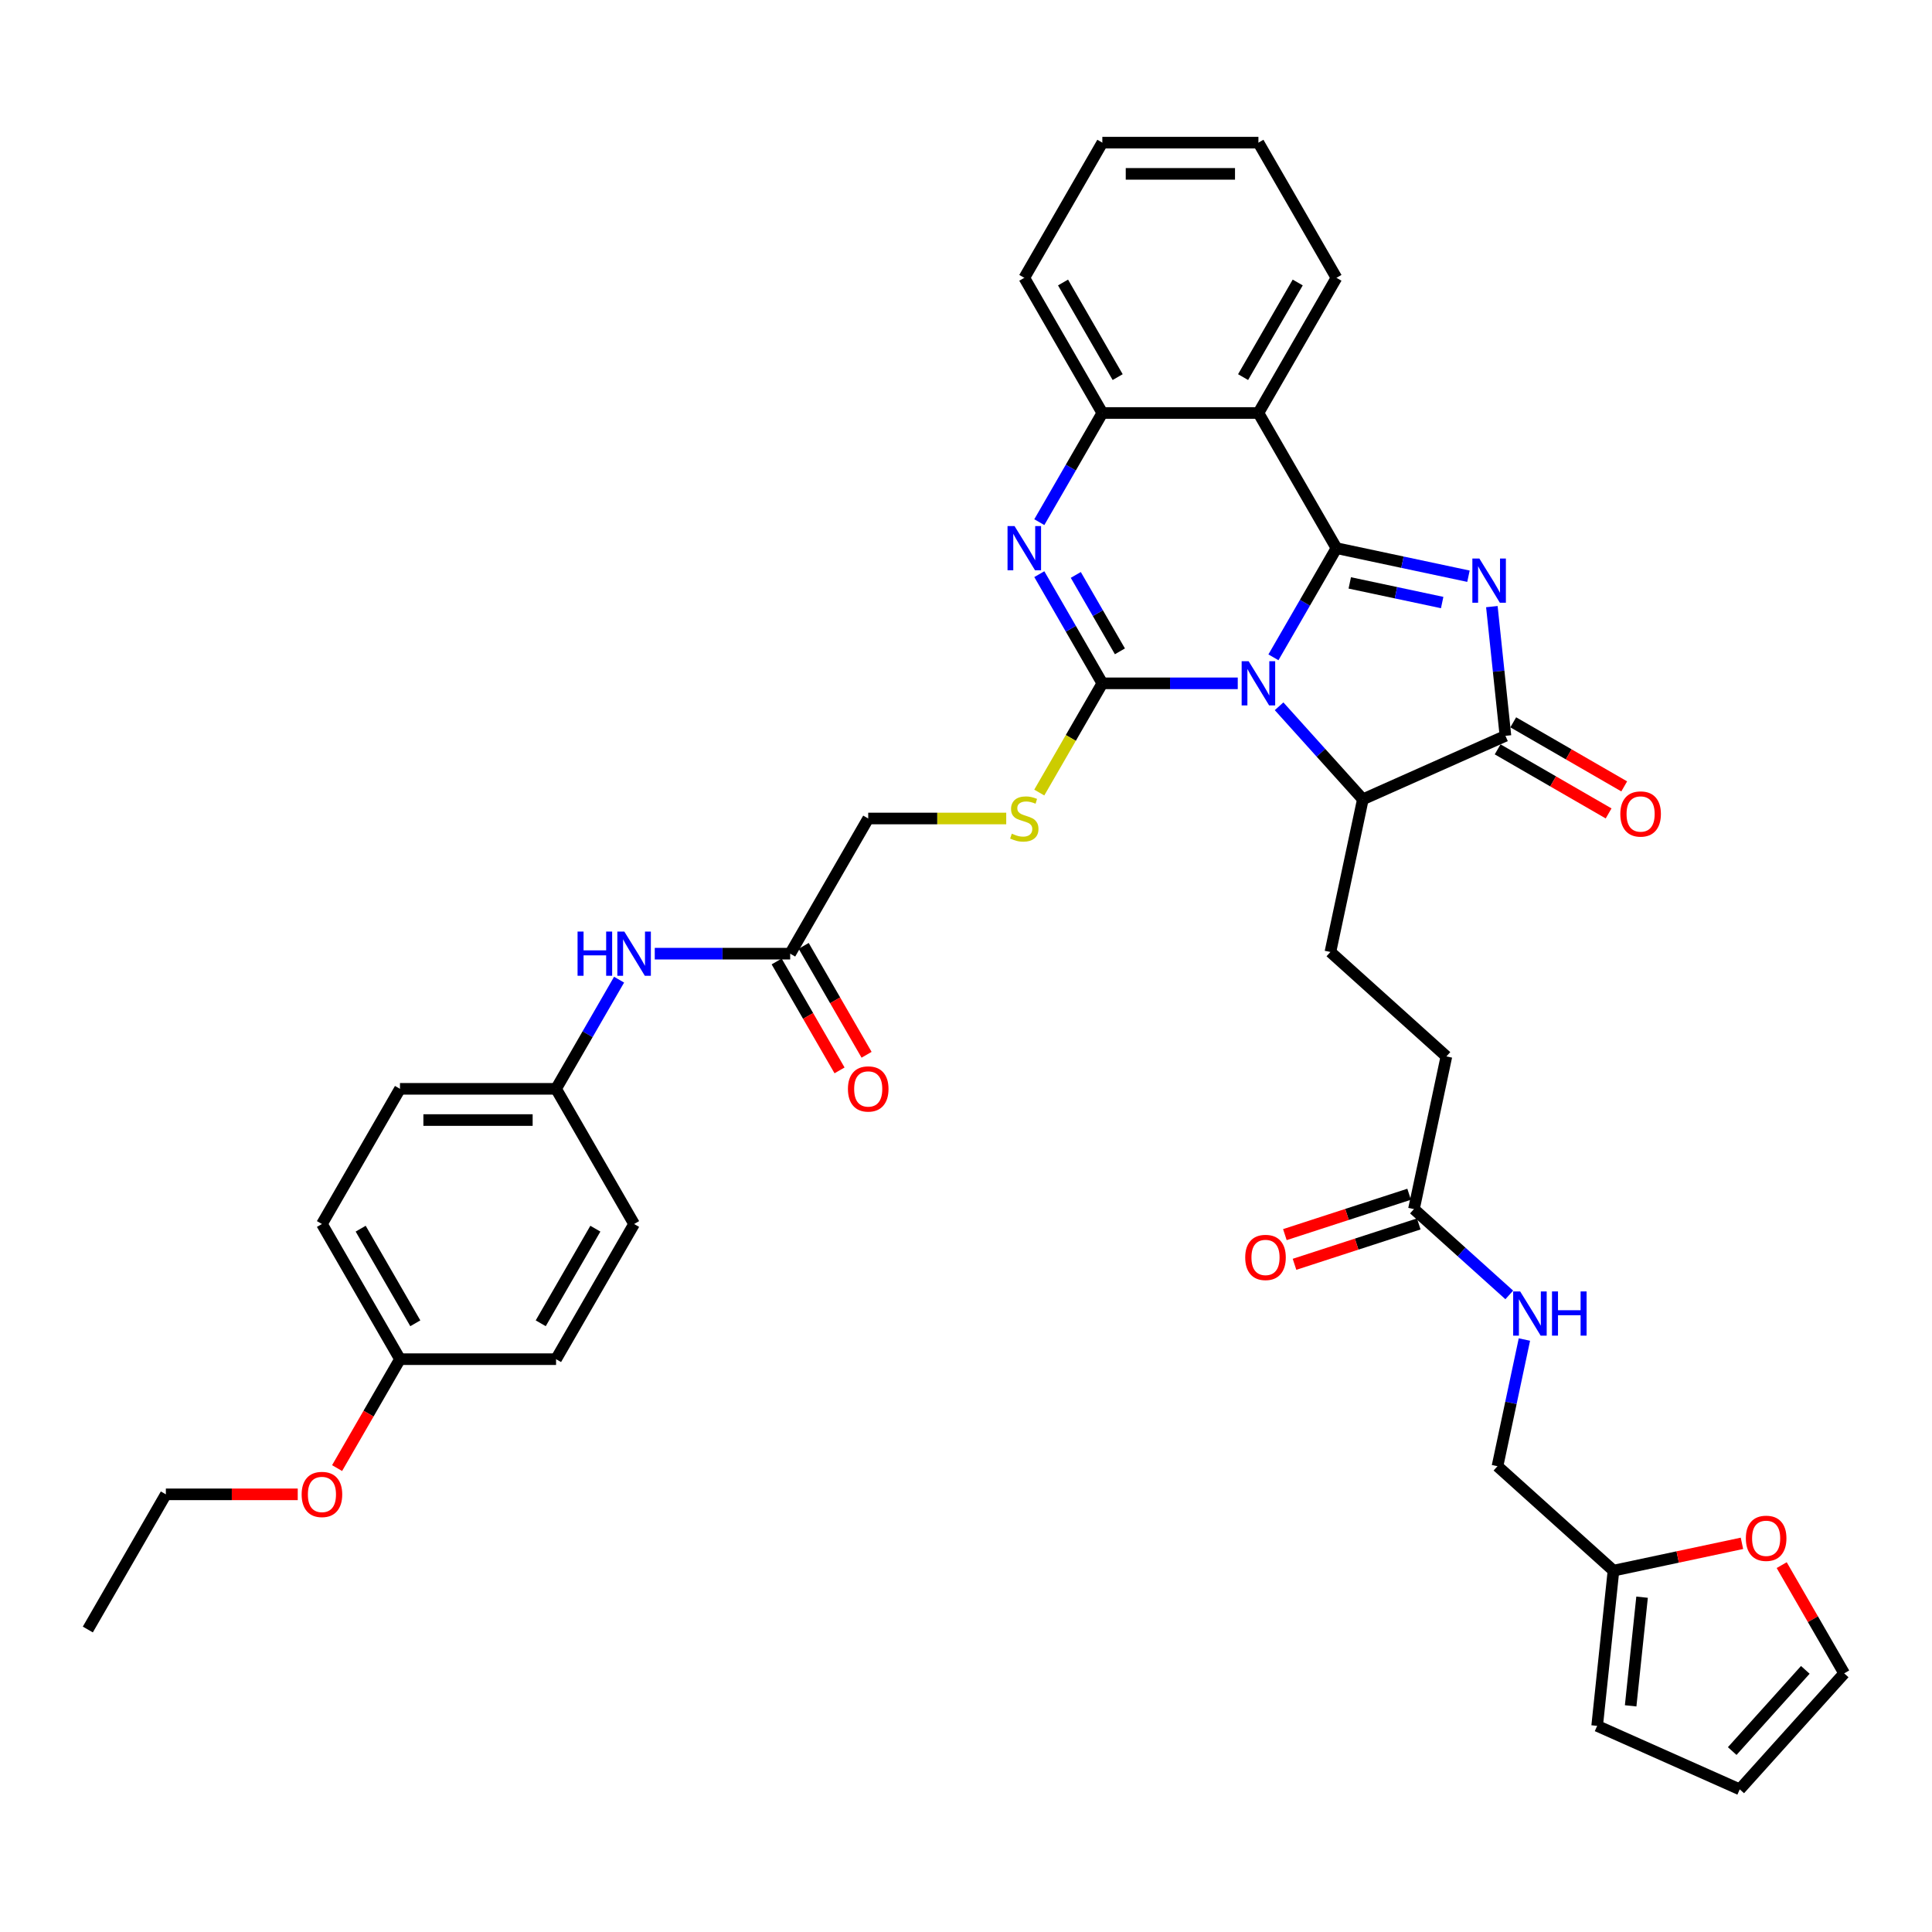 <?xml version='1.0' encoding='iso-8859-1'?>
<svg version='1.1' baseProfile='full'
              xmlns='http://www.w3.org/2000/svg'
                      xmlns:rdkit='http://www.rdkit.org/xml'
                      xmlns:xlink='http://www.w3.org/1999/xlink'
                  xml:space='preserve'
width='1000px' height='1000px' viewBox='0 0 1000 1000'>
<!-- END OF HEADER -->
<rect style='opacity:1.0;fill:#FFFFFF;stroke:none' width='1000' height='1000' x='0' y='0'> </rect>
<path class='bond-0' d='M 659.125,340.231 L 675.437,311.979' style='fill:none;fill-rule:evenodd;stroke:#0000FF;stroke-width:6px;stroke-linecap:butt;stroke-linejoin:miter;stroke-opacity:1' />
<path class='bond-0' d='M 675.437,311.979 L 691.748,283.726' style='fill:none;fill-rule:evenodd;stroke:#000000;stroke-width:6px;stroke-linecap:butt;stroke-linejoin:miter;stroke-opacity:1' />
<path class='bond-1' d='M 640.659,353.69 L 605.613,353.69' style='fill:none;fill-rule:evenodd;stroke:#0000FF;stroke-width:6px;stroke-linecap:butt;stroke-linejoin:miter;stroke-opacity:1' />
<path class='bond-1' d='M 605.613,353.69 L 570.568,353.69' style='fill:none;fill-rule:evenodd;stroke:#000000;stroke-width:6px;stroke-linecap:butt;stroke-linejoin:miter;stroke-opacity:1' />
<path class='bond-6' d='M 662.051,365.569 L 683.731,389.648' style='fill:none;fill-rule:evenodd;stroke:#0000FF;stroke-width:6px;stroke-linecap:butt;stroke-linejoin:miter;stroke-opacity:1' />
<path class='bond-6' d='M 683.731,389.648 L 705.412,413.726' style='fill:none;fill-rule:evenodd;stroke:#000000;stroke-width:6px;stroke-linecap:butt;stroke-linejoin:miter;stroke-opacity:1' />
<path class='bond-2' d='M 691.748,283.726 L 725.911,290.988' style='fill:none;fill-rule:evenodd;stroke:#000000;stroke-width:6px;stroke-linecap:butt;stroke-linejoin:miter;stroke-opacity:1' />
<path class='bond-2' d='M 725.911,290.988 L 760.073,298.249' style='fill:none;fill-rule:evenodd;stroke:#0000FF;stroke-width:6px;stroke-linecap:butt;stroke-linejoin:miter;stroke-opacity:1' />
<path class='bond-2' d='M 698.638,301.709 L 722.551,306.792' style='fill:none;fill-rule:evenodd;stroke:#000000;stroke-width:6px;stroke-linecap:butt;stroke-linejoin:miter;stroke-opacity:1' />
<path class='bond-2' d='M 722.551,306.792 L 746.465,311.875' style='fill:none;fill-rule:evenodd;stroke:#0000FF;stroke-width:6px;stroke-linecap:butt;stroke-linejoin:miter;stroke-opacity:1' />
<path class='bond-5' d='M 691.748,283.726 L 651.355,213.763' style='fill:none;fill-rule:evenodd;stroke:#000000;stroke-width:6px;stroke-linecap:butt;stroke-linejoin:miter;stroke-opacity:1' />
<path class='bond-3' d='M 570.568,353.69 L 554.257,325.438' style='fill:none;fill-rule:evenodd;stroke:#000000;stroke-width:6px;stroke-linecap:butt;stroke-linejoin:miter;stroke-opacity:1' />
<path class='bond-3' d='M 554.257,325.438 L 537.945,297.186' style='fill:none;fill-rule:evenodd;stroke:#0000FF;stroke-width:6px;stroke-linecap:butt;stroke-linejoin:miter;stroke-opacity:1' />
<path class='bond-3' d='M 579.667,337.135 L 568.249,317.359' style='fill:none;fill-rule:evenodd;stroke:#000000;stroke-width:6px;stroke-linecap:butt;stroke-linejoin:miter;stroke-opacity:1' />
<path class='bond-3' d='M 568.249,317.359 L 556.831,297.582' style='fill:none;fill-rule:evenodd;stroke:#0000FF;stroke-width:6px;stroke-linecap:butt;stroke-linejoin:miter;stroke-opacity:1' />
<path class='bond-8' d='M 570.568,353.69 L 554.247,381.958' style='fill:none;fill-rule:evenodd;stroke:#000000;stroke-width:6px;stroke-linecap:butt;stroke-linejoin:miter;stroke-opacity:1' />
<path class='bond-8' d='M 554.247,381.958 L 537.927,410.226' style='fill:none;fill-rule:evenodd;stroke:#CCCC00;stroke-width:6px;stroke-linecap:butt;stroke-linejoin:miter;stroke-opacity:1' />
<path class='bond-38' d='M 772.184,313.982 L 775.699,347.425' style='fill:none;fill-rule:evenodd;stroke:#0000FF;stroke-width:6px;stroke-linecap:butt;stroke-linejoin:miter;stroke-opacity:1' />
<path class='bond-38' d='M 775.699,347.425 L 779.214,380.867' style='fill:none;fill-rule:evenodd;stroke:#000000;stroke-width:6px;stroke-linecap:butt;stroke-linejoin:miter;stroke-opacity:1' />
<path class='bond-7' d='M 537.945,270.267 L 554.257,242.015' style='fill:none;fill-rule:evenodd;stroke:#0000FF;stroke-width:6px;stroke-linecap:butt;stroke-linejoin:miter;stroke-opacity:1' />
<path class='bond-7' d='M 554.257,242.015 L 570.568,213.763' style='fill:none;fill-rule:evenodd;stroke:#000000;stroke-width:6px;stroke-linecap:butt;stroke-linejoin:miter;stroke-opacity:1' />
<path class='bond-4' d='M 779.214,380.867 L 705.412,413.726' style='fill:none;fill-rule:evenodd;stroke:#000000;stroke-width:6px;stroke-linecap:butt;stroke-linejoin:miter;stroke-opacity:1' />
<path class='bond-13' d='M 775.175,387.863 L 803.895,404.445' style='fill:none;fill-rule:evenodd;stroke:#000000;stroke-width:6px;stroke-linecap:butt;stroke-linejoin:miter;stroke-opacity:1' />
<path class='bond-13' d='M 803.895,404.445 L 832.616,421.027' style='fill:none;fill-rule:evenodd;stroke:#FF0000;stroke-width:6px;stroke-linecap:butt;stroke-linejoin:miter;stroke-opacity:1' />
<path class='bond-13' d='M 783.253,373.871 L 811.974,390.453' style='fill:none;fill-rule:evenodd;stroke:#000000;stroke-width:6px;stroke-linecap:butt;stroke-linejoin:miter;stroke-opacity:1' />
<path class='bond-13' d='M 811.974,390.453 L 840.695,407.035' style='fill:none;fill-rule:evenodd;stroke:#FF0000;stroke-width:6px;stroke-linecap:butt;stroke-linejoin:miter;stroke-opacity:1' />
<path class='bond-26' d='M 651.355,213.763 L 691.748,143.8' style='fill:none;fill-rule:evenodd;stroke:#000000;stroke-width:6px;stroke-linecap:butt;stroke-linejoin:miter;stroke-opacity:1' />
<path class='bond-26' d='M 643.421,195.19 L 671.696,146.216' style='fill:none;fill-rule:evenodd;stroke:#000000;stroke-width:6px;stroke-linecap:butt;stroke-linejoin:miter;stroke-opacity:1' />
<path class='bond-39' d='M 651.355,213.763 L 570.568,213.763' style='fill:none;fill-rule:evenodd;stroke:#000000;stroke-width:6px;stroke-linecap:butt;stroke-linejoin:miter;stroke-opacity:1' />
<path class='bond-9' d='M 705.412,413.726 L 688.615,492.747' style='fill:none;fill-rule:evenodd;stroke:#000000;stroke-width:6px;stroke-linecap:butt;stroke-linejoin:miter;stroke-opacity:1' />
<path class='bond-32' d='M 570.568,213.763 L 530.175,143.8' style='fill:none;fill-rule:evenodd;stroke:#000000;stroke-width:6px;stroke-linecap:butt;stroke-linejoin:miter;stroke-opacity:1' />
<path class='bond-32' d='M 578.502,195.19 L 550.226,146.216' style='fill:none;fill-rule:evenodd;stroke:#000000;stroke-width:6px;stroke-linecap:butt;stroke-linejoin:miter;stroke-opacity:1' />
<path class='bond-22' d='M 520.82,423.653 L 485.104,423.653' style='fill:none;fill-rule:evenodd;stroke:#CCCC00;stroke-width:6px;stroke-linecap:butt;stroke-linejoin:miter;stroke-opacity:1' />
<path class='bond-22' d='M 485.104,423.653 L 449.388,423.653' style='fill:none;fill-rule:evenodd;stroke:#000000;stroke-width:6px;stroke-linecap:butt;stroke-linejoin:miter;stroke-opacity:1' />
<path class='bond-23' d='M 688.615,492.747 L 748.651,546.804' style='fill:none;fill-rule:evenodd;stroke:#000000;stroke-width:6px;stroke-linecap:butt;stroke-linejoin:miter;stroke-opacity:1' />
<path class='bond-10' d='M 408.995,493.616 L 449.388,423.653' style='fill:none;fill-rule:evenodd;stroke:#000000;stroke-width:6px;stroke-linecap:butt;stroke-linejoin:miter;stroke-opacity:1' />
<path class='bond-15' d='M 408.995,493.616 L 373.949,493.616' style='fill:none;fill-rule:evenodd;stroke:#000000;stroke-width:6px;stroke-linecap:butt;stroke-linejoin:miter;stroke-opacity:1' />
<path class='bond-15' d='M 373.949,493.616 L 338.904,493.616' style='fill:none;fill-rule:evenodd;stroke:#0000FF;stroke-width:6px;stroke-linecap:butt;stroke-linejoin:miter;stroke-opacity:1' />
<path class='bond-20' d='M 401.998,497.656 L 418.272,525.843' style='fill:none;fill-rule:evenodd;stroke:#000000;stroke-width:6px;stroke-linecap:butt;stroke-linejoin:miter;stroke-opacity:1' />
<path class='bond-20' d='M 418.272,525.843 L 434.546,554.031' style='fill:none;fill-rule:evenodd;stroke:#FF0000;stroke-width:6px;stroke-linecap:butt;stroke-linejoin:miter;stroke-opacity:1' />
<path class='bond-20' d='M 415.991,489.577 L 432.265,517.765' style='fill:none;fill-rule:evenodd;stroke:#000000;stroke-width:6px;stroke-linecap:butt;stroke-linejoin:miter;stroke-opacity:1' />
<path class='bond-20' d='M 432.265,517.765 L 448.539,545.952' style='fill:none;fill-rule:evenodd;stroke:#FF0000;stroke-width:6px;stroke-linecap:butt;stroke-linejoin:miter;stroke-opacity:1' />
<path class='bond-11' d='M 731.855,625.825 L 748.651,546.804' style='fill:none;fill-rule:evenodd;stroke:#000000;stroke-width:6px;stroke-linecap:butt;stroke-linejoin:miter;stroke-opacity:1' />
<path class='bond-16' d='M 731.855,625.825 L 756.525,648.038' style='fill:none;fill-rule:evenodd;stroke:#000000;stroke-width:6px;stroke-linecap:butt;stroke-linejoin:miter;stroke-opacity:1' />
<path class='bond-16' d='M 756.525,648.038 L 781.195,670.251' style='fill:none;fill-rule:evenodd;stroke:#0000FF;stroke-width:6px;stroke-linecap:butt;stroke-linejoin:miter;stroke-opacity:1' />
<path class='bond-21' d='M 729.358,618.142 L 697.203,628.59' style='fill:none;fill-rule:evenodd;stroke:#000000;stroke-width:6px;stroke-linecap:butt;stroke-linejoin:miter;stroke-opacity:1' />
<path class='bond-21' d='M 697.203,628.59 L 665.048,639.038' style='fill:none;fill-rule:evenodd;stroke:#FF0000;stroke-width:6px;stroke-linecap:butt;stroke-linejoin:miter;stroke-opacity:1' />
<path class='bond-21' d='M 734.351,633.509 L 702.196,643.957' style='fill:none;fill-rule:evenodd;stroke:#000000;stroke-width:6px;stroke-linecap:butt;stroke-linejoin:miter;stroke-opacity:1' />
<path class='bond-21' d='M 702.196,643.957 L 670.041,654.405' style='fill:none;fill-rule:evenodd;stroke:#FF0000;stroke-width:6px;stroke-linecap:butt;stroke-linejoin:miter;stroke-opacity:1' />
<path class='bond-12' d='M 835.131,812.961 L 775.095,758.904' style='fill:none;fill-rule:evenodd;stroke:#000000;stroke-width:6px;stroke-linecap:butt;stroke-linejoin:miter;stroke-opacity:1' />
<path class='bond-14' d='M 835.131,812.961 L 868.38,805.893' style='fill:none;fill-rule:evenodd;stroke:#000000;stroke-width:6px;stroke-linecap:butt;stroke-linejoin:miter;stroke-opacity:1' />
<path class='bond-14' d='M 868.38,805.893 L 901.63,798.826' style='fill:none;fill-rule:evenodd;stroke:#FF0000;stroke-width:6px;stroke-linecap:butt;stroke-linejoin:miter;stroke-opacity:1' />
<path class='bond-17' d='M 835.131,812.961 L 826.686,893.305' style='fill:none;fill-rule:evenodd;stroke:#000000;stroke-width:6px;stroke-linecap:butt;stroke-linejoin:miter;stroke-opacity:1' />
<path class='bond-17' d='M 849.933,826.701 L 844.022,882.942' style='fill:none;fill-rule:evenodd;stroke:#000000;stroke-width:6px;stroke-linecap:butt;stroke-linejoin:miter;stroke-opacity:1' />
<path class='bond-18' d='M 922.203,810.108 L 938.374,838.118' style='fill:none;fill-rule:evenodd;stroke:#FF0000;stroke-width:6px;stroke-linecap:butt;stroke-linejoin:miter;stroke-opacity:1' />
<path class='bond-18' d='M 938.374,838.118 L 954.545,866.127' style='fill:none;fill-rule:evenodd;stroke:#000000;stroke-width:6px;stroke-linecap:butt;stroke-linejoin:miter;stroke-opacity:1' />
<path class='bond-25' d='M 320.437,507.076 L 304.126,535.328' style='fill:none;fill-rule:evenodd;stroke:#0000FF;stroke-width:6px;stroke-linecap:butt;stroke-linejoin:miter;stroke-opacity:1' />
<path class='bond-25' d='M 304.126,535.328 L 287.815,563.58' style='fill:none;fill-rule:evenodd;stroke:#000000;stroke-width:6px;stroke-linecap:butt;stroke-linejoin:miter;stroke-opacity:1' />
<path class='bond-24' d='M 789.03,693.341 L 782.062,726.123' style='fill:none;fill-rule:evenodd;stroke:#0000FF;stroke-width:6px;stroke-linecap:butt;stroke-linejoin:miter;stroke-opacity:1' />
<path class='bond-24' d='M 782.062,726.123 L 775.095,758.904' style='fill:none;fill-rule:evenodd;stroke:#000000;stroke-width:6px;stroke-linecap:butt;stroke-linejoin:miter;stroke-opacity:1' />
<path class='bond-19' d='M 826.686,893.305 L 900.489,926.164' style='fill:none;fill-rule:evenodd;stroke:#000000;stroke-width:6px;stroke-linecap:butt;stroke-linejoin:miter;stroke-opacity:1' />
<path class='bond-42' d='M 954.545,866.127 L 900.489,926.164' style='fill:none;fill-rule:evenodd;stroke:#000000;stroke-width:6px;stroke-linecap:butt;stroke-linejoin:miter;stroke-opacity:1' />
<path class='bond-42' d='M 934.43,864.321 L 896.59,906.347' style='fill:none;fill-rule:evenodd;stroke:#000000;stroke-width:6px;stroke-linecap:butt;stroke-linejoin:miter;stroke-opacity:1' />
<path class='bond-28' d='M 287.815,563.58 L 328.208,633.543' style='fill:none;fill-rule:evenodd;stroke:#000000;stroke-width:6px;stroke-linecap:butt;stroke-linejoin:miter;stroke-opacity:1' />
<path class='bond-29' d='M 287.815,563.58 L 207.028,563.58' style='fill:none;fill-rule:evenodd;stroke:#000000;stroke-width:6px;stroke-linecap:butt;stroke-linejoin:miter;stroke-opacity:1' />
<path class='bond-29' d='M 275.697,579.737 L 219.146,579.737' style='fill:none;fill-rule:evenodd;stroke:#000000;stroke-width:6px;stroke-linecap:butt;stroke-linejoin:miter;stroke-opacity:1' />
<path class='bond-35' d='M 691.748,143.8 L 651.355,73.836' style='fill:none;fill-rule:evenodd;stroke:#000000;stroke-width:6px;stroke-linecap:butt;stroke-linejoin:miter;stroke-opacity:1' />
<path class='bond-27' d='M 207.028,703.506 L 166.635,633.543' style='fill:none;fill-rule:evenodd;stroke:#000000;stroke-width:6px;stroke-linecap:butt;stroke-linejoin:miter;stroke-opacity:1' />
<path class='bond-27' d='M 214.962,684.933 L 186.686,635.959' style='fill:none;fill-rule:evenodd;stroke:#000000;stroke-width:6px;stroke-linecap:butt;stroke-linejoin:miter;stroke-opacity:1' />
<path class='bond-33' d='M 207.028,703.506 L 190.754,731.694' style='fill:none;fill-rule:evenodd;stroke:#000000;stroke-width:6px;stroke-linecap:butt;stroke-linejoin:miter;stroke-opacity:1' />
<path class='bond-33' d='M 190.754,731.694 L 174.48,759.881' style='fill:none;fill-rule:evenodd;stroke:#FF0000;stroke-width:6px;stroke-linecap:butt;stroke-linejoin:miter;stroke-opacity:1' />
<path class='bond-41' d='M 207.028,703.506 L 287.815,703.506' style='fill:none;fill-rule:evenodd;stroke:#000000;stroke-width:6px;stroke-linecap:butt;stroke-linejoin:miter;stroke-opacity:1' />
<path class='bond-30' d='M 328.208,633.543 L 287.815,703.506' style='fill:none;fill-rule:evenodd;stroke:#000000;stroke-width:6px;stroke-linecap:butt;stroke-linejoin:miter;stroke-opacity:1' />
<path class='bond-30' d='M 308.156,635.959 L 279.881,684.933' style='fill:none;fill-rule:evenodd;stroke:#000000;stroke-width:6px;stroke-linecap:butt;stroke-linejoin:miter;stroke-opacity:1' />
<path class='bond-31' d='M 207.028,563.58 L 166.635,633.543' style='fill:none;fill-rule:evenodd;stroke:#000000;stroke-width:6px;stroke-linecap:butt;stroke-linejoin:miter;stroke-opacity:1' />
<path class='bond-36' d='M 530.175,143.8 L 570.568,73.836' style='fill:none;fill-rule:evenodd;stroke:#000000;stroke-width:6px;stroke-linecap:butt;stroke-linejoin:miter;stroke-opacity:1' />
<path class='bond-34' d='M 154.113,773.47 L 119.98,773.47' style='fill:none;fill-rule:evenodd;stroke:#FF0000;stroke-width:6px;stroke-linecap:butt;stroke-linejoin:miter;stroke-opacity:1' />
<path class='bond-34' d='M 119.98,773.47 L 85.848,773.47' style='fill:none;fill-rule:evenodd;stroke:#000000;stroke-width:6px;stroke-linecap:butt;stroke-linejoin:miter;stroke-opacity:1' />
<path class='bond-37' d='M 85.848,773.47 L 45.455,843.433' style='fill:none;fill-rule:evenodd;stroke:#000000;stroke-width:6px;stroke-linecap:butt;stroke-linejoin:miter;stroke-opacity:1' />
<path class='bond-40' d='M 651.355,73.836 L 570.568,73.836' style='fill:none;fill-rule:evenodd;stroke:#000000;stroke-width:6px;stroke-linecap:butt;stroke-linejoin:miter;stroke-opacity:1' />
<path class='bond-40' d='M 639.237,89.994 L 582.686,89.994' style='fill:none;fill-rule:evenodd;stroke:#000000;stroke-width:6px;stroke-linecap:butt;stroke-linejoin:miter;stroke-opacity:1' />
<path  class='atom-0' d='M 646.298 342.25
L 653.795 354.368
Q 654.538 355.564, 655.733 357.729
Q 656.929 359.894, 656.994 360.023
L 656.994 342.25
L 660.031 342.25
L 660.031 365.129
L 656.897 365.129
L 648.85 351.88
Q 647.913 350.329, 646.912 348.552
Q 645.942 346.774, 645.651 346.225
L 645.651 365.129
L 642.678 365.129
L 642.678 342.25
L 646.298 342.25
' fill='#0000FF'/>
<path  class='atom-3' d='M 765.712 289.084
L 773.209 301.202
Q 773.952 302.397, 775.148 304.562
Q 776.344 306.727, 776.408 306.857
L 776.408 289.084
L 779.446 289.084
L 779.446 311.962
L 776.311 311.962
L 768.265 298.713
Q 767.328 297.162, 766.326 295.385
Q 765.357 293.608, 765.066 293.058
L 765.066 311.962
L 762.093 311.962
L 762.093 289.084
L 765.712 289.084
' fill='#0000FF'/>
<path  class='atom-4' d='M 525.117 272.287
L 532.614 284.405
Q 533.358 285.601, 534.553 287.766
Q 535.749 289.931, 535.814 290.06
L 535.814 272.287
L 538.851 272.287
L 538.851 295.166
L 535.717 295.166
L 527.67 281.917
Q 526.733 280.366, 525.731 278.588
Q 524.762 276.811, 524.471 276.262
L 524.471 295.166
L 521.498 295.166
L 521.498 272.287
L 525.117 272.287
' fill='#0000FF'/>
<path  class='atom-9' d='M 523.712 431.506
Q 523.97 431.603, 525.037 432.055
Q 526.103 432.507, 527.266 432.798
Q 528.462 433.057, 529.625 433.057
Q 531.79 433.057, 533.051 432.023
Q 534.311 430.956, 534.311 429.114
Q 534.311 427.854, 533.665 427.078
Q 533.051 426.303, 532.081 425.883
Q 531.112 425.463, 529.496 424.978
Q 527.46 424.364, 526.232 423.782
Q 525.037 423.201, 524.164 421.973
Q 523.324 420.745, 523.324 418.677
Q 523.324 415.801, 525.263 414.023
Q 527.234 412.246, 531.112 412.246
Q 533.762 412.246, 536.767 413.506
L 536.024 415.995
Q 533.277 414.864, 531.209 414.864
Q 528.979 414.864, 527.751 415.801
Q 526.523 416.705, 526.555 418.289
Q 526.555 419.517, 527.169 420.26
Q 527.816 421.003, 528.721 421.423
Q 529.658 421.843, 531.209 422.328
Q 533.277 422.975, 534.505 423.621
Q 535.733 424.267, 536.605 425.592
Q 537.51 426.885, 537.51 429.114
Q 537.51 432.281, 535.377 433.994
Q 533.277 435.674, 529.755 435.674
Q 527.719 435.674, 526.168 435.222
Q 524.649 434.802, 522.839 434.058
L 523.712 431.506
' fill='#CCCC00'/>
<path  class='atom-14' d='M 838.675 421.325
Q 838.675 415.832, 841.389 412.762
Q 844.104 409.692, 849.177 409.692
Q 854.251 409.692, 856.965 412.762
Q 859.68 415.832, 859.68 421.325
Q 859.68 426.883, 856.933 430.05
Q 854.186 433.185, 849.177 433.185
Q 844.136 433.185, 841.389 430.05
Q 838.675 426.916, 838.675 421.325
M 849.177 430.599
Q 852.667 430.599, 854.542 428.273
Q 856.448 425.914, 856.448 421.325
Q 856.448 416.833, 854.542 414.571
Q 852.667 412.277, 849.177 412.277
Q 845.687 412.277, 843.781 414.539
Q 841.906 416.801, 841.906 421.325
Q 841.906 425.946, 843.781 428.273
Q 845.687 430.599, 849.177 430.599
' fill='#FF0000'/>
<path  class='atom-15' d='M 903.65 796.229
Q 903.65 790.735, 906.364 787.665
Q 909.079 784.595, 914.152 784.595
Q 919.226 784.595, 921.94 787.665
Q 924.654 790.735, 924.654 796.229
Q 924.654 801.787, 921.908 804.954
Q 919.161 808.088, 914.152 808.088
Q 909.111 808.088, 906.364 804.954
Q 903.65 801.819, 903.65 796.229
M 914.152 805.503
Q 917.642 805.503, 919.516 803.176
Q 921.423 800.817, 921.423 796.229
Q 921.423 791.737, 919.516 789.475
Q 917.642 787.181, 914.152 787.181
Q 910.662 787.181, 908.756 789.443
Q 906.881 791.705, 906.881 796.229
Q 906.881 800.85, 908.756 803.176
Q 910.662 805.503, 914.152 805.503
' fill='#FF0000'/>
<path  class='atom-16' d='M 298.947 482.177
L 302.049 482.177
L 302.049 491.904
L 313.747 491.904
L 313.747 482.177
L 316.849 482.177
L 316.849 505.056
L 313.747 505.056
L 313.747 494.489
L 302.049 494.489
L 302.049 505.056
L 298.947 505.056
L 298.947 482.177
' fill='#0000FF'/>
<path  class='atom-16' d='M 323.151 482.177
L 330.648 494.295
Q 331.391 495.491, 332.587 497.656
Q 333.782 499.821, 333.847 499.95
L 333.847 482.177
L 336.884 482.177
L 336.884 505.056
L 333.75 505.056
L 325.704 491.807
Q 324.766 490.256, 323.765 488.478
Q 322.795 486.701, 322.504 486.152
L 322.504 505.056
L 319.531 505.056
L 319.531 482.177
L 323.151 482.177
' fill='#0000FF'/>
<path  class='atom-17' d='M 786.834 668.443
L 794.331 680.561
Q 795.074 681.757, 796.27 683.922
Q 797.465 686.087, 797.53 686.216
L 797.53 668.443
L 800.568 668.443
L 800.568 691.322
L 797.433 691.322
L 789.387 678.073
Q 788.45 676.522, 787.448 674.744
Q 786.478 672.967, 786.188 672.418
L 786.188 691.322
L 783.215 691.322
L 783.215 668.443
L 786.834 668.443
' fill='#0000FF'/>
<path  class='atom-17' d='M 803.314 668.443
L 806.417 668.443
L 806.417 678.17
L 818.114 678.17
L 818.114 668.443
L 821.217 668.443
L 821.217 691.322
L 818.114 691.322
L 818.114 680.755
L 806.417 680.755
L 806.417 691.322
L 803.314 691.322
L 803.314 668.443
' fill='#0000FF'/>
<path  class='atom-21' d='M 438.886 563.644
Q 438.886 558.151, 441.6 555.081
Q 444.315 552.011, 449.388 552.011
Q 454.461 552.011, 457.176 555.081
Q 459.89 558.151, 459.89 563.644
Q 459.89 569.203, 457.144 572.369
Q 454.397 575.504, 449.388 575.504
Q 444.347 575.504, 441.6 572.369
Q 438.886 569.235, 438.886 563.644
M 449.388 572.919
Q 452.878 572.919, 454.752 570.592
Q 456.659 568.233, 456.659 563.644
Q 456.659 559.153, 454.752 556.891
Q 452.878 554.596, 449.388 554.596
Q 445.898 554.596, 443.991 556.858
Q 442.117 559.12, 442.117 563.644
Q 442.117 568.265, 443.991 570.592
Q 445.898 572.919, 449.388 572.919
' fill='#FF0000'/>
<path  class='atom-22' d='M 644.52 650.855
Q 644.52 645.361, 647.234 642.291
Q 649.949 639.221, 655.022 639.221
Q 660.096 639.221, 662.81 642.291
Q 665.524 645.361, 665.524 650.855
Q 665.524 656.413, 662.778 659.58
Q 660.031 662.714, 655.022 662.714
Q 649.981 662.714, 647.234 659.58
Q 644.52 656.445, 644.52 650.855
M 655.022 660.129
Q 658.512 660.129, 660.386 657.802
Q 662.293 655.443, 662.293 650.855
Q 662.293 646.363, 660.386 644.101
Q 658.512 641.806, 655.022 641.806
Q 651.532 641.806, 649.626 644.068
Q 647.751 646.331, 647.751 650.855
Q 647.751 655.476, 649.626 657.802
Q 651.532 660.129, 655.022 660.129
' fill='#FF0000'/>
<path  class='atom-34' d='M 156.132 773.534
Q 156.132 768.041, 158.847 764.971
Q 161.561 761.901, 166.635 761.901
Q 171.708 761.901, 174.422 764.971
Q 177.137 768.041, 177.137 773.534
Q 177.137 779.093, 174.39 782.259
Q 171.643 785.394, 166.635 785.394
Q 161.594 785.394, 158.847 782.259
Q 156.132 779.125, 156.132 773.534
M 166.635 782.809
Q 170.125 782.809, 171.999 780.482
Q 173.905 778.123, 173.905 773.534
Q 173.905 769.043, 171.999 766.781
Q 170.125 764.486, 166.635 764.486
Q 163.145 764.486, 161.238 766.748
Q 159.364 769.01, 159.364 773.534
Q 159.364 778.155, 161.238 780.482
Q 163.145 782.809, 166.635 782.809
' fill='#FF0000'/>
</svg>
